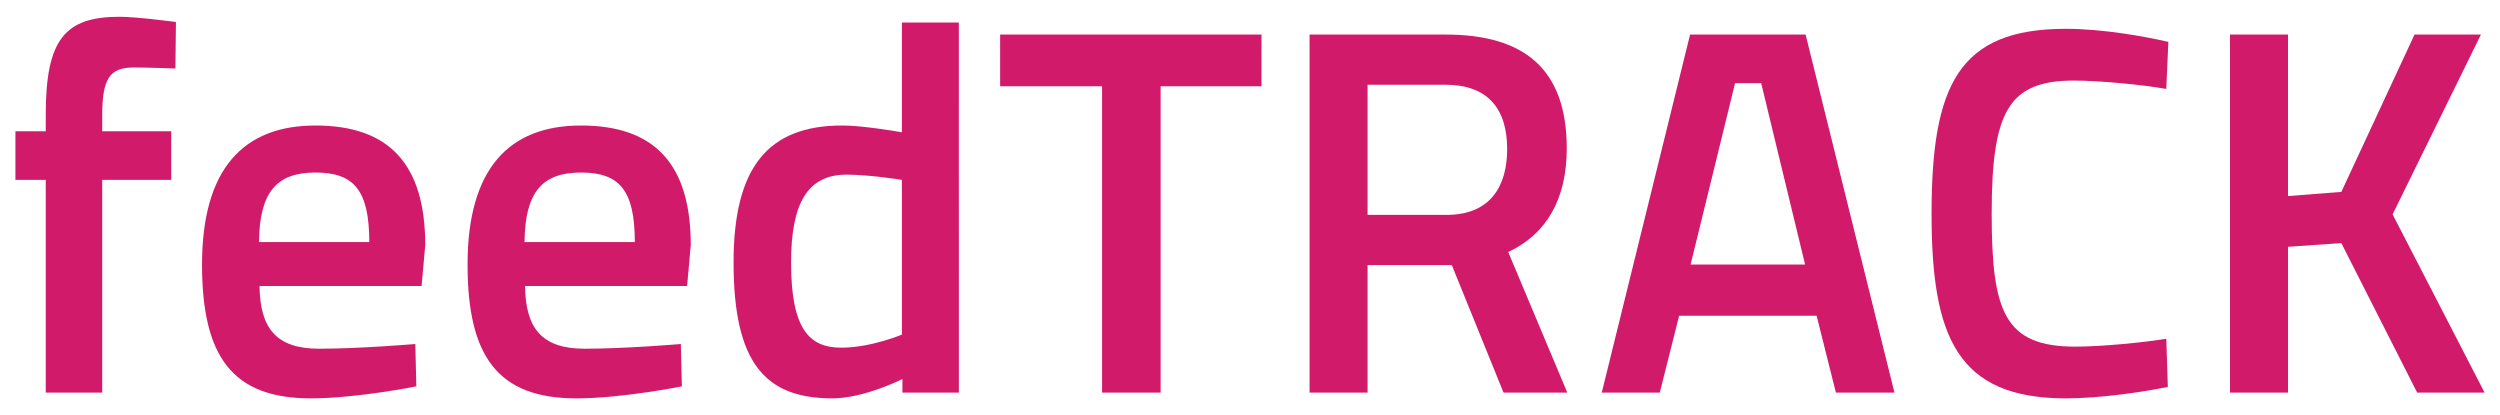 <?xml version="1.0" encoding="utf-8"?>
<!-- Generator: Adobe Illustrator 14.0.0, SVG Export Plug-In . SVG Version: 6.00 Build 43363)  -->
<!DOCTYPE svg PUBLIC "-//W3C//DTD SVG 1.1//EN" "http://www.w3.org/Graphics/SVG/1.1/DTD/svg11.dtd">
<svg version="1.1" id="Layer_1" xmlns="http://www.w3.org/2000/svg" xmlns:xlink="http://www.w3.org/1999/xlink" x="0px" y="0px"
	 width="229.585px" height="38.125px" viewBox="0 0 229.585 38.125" enable-background="new 0 0 229.585 38.125"
	 xml:space="preserve">
<g id="Layer_1_1_">
	<g>
		<path fill="#D11B6A" d="M9.386,36.055H4.201V16.518H1.417v-4.464h2.784v-1.536c0-6.913,1.774-8.977,6.769-8.977
			c1.632,0,5.186,0.48,5.186,0.48l-0.048,4.272c0,0-2.353-0.096-3.841-0.096c-2.208,0-2.88,1.056-2.88,4.368v1.488h6.336v4.464
			H9.386V36.055z"/>
		<path fill="#D11B6A" d="M38.138,31.592l0.097,3.887c0,0-5.473,1.104-9.696,1.104c-7.201,0-9.985-3.84-9.985-12.289
			c0-8.785,3.792-12.769,10.417-12.769c6.722,0,10.081,3.504,10.081,10.993l-0.336,3.744H23.833c0.048,3.84,1.487,5.762,5.472,5.762
			C33.097,32.023,38.138,31.592,38.138,31.592z M33.913,22.23c0-4.8-1.44-6.386-4.944-6.386c-3.552,0-5.136,1.776-5.185,6.386
			H33.913z"/>
		<path fill="#D11B6A" d="M62.523,31.592l0.097,3.887c0,0-5.474,1.104-9.697,1.104c-7.201,0-9.985-3.84-9.985-12.289
			c0-8.785,3.792-12.769,10.417-12.769c6.723,0,10.081,3.504,10.081,10.993l-0.336,3.744H48.217c0.048,3.84,1.488,5.762,5.473,5.762
			C57.482,32.023,62.523,31.592,62.523,31.592z M58.297,22.23c0-4.8-1.439-6.386-4.944-6.386c-3.552,0-5.136,1.776-5.185,6.386
			H58.297z"/>
		<path fill="#D11B6A" d="M88.057,36.055h-5.185v-1.248c0,0-3.504,1.776-6.434,1.776c-6.146,0-9.072-3.216-9.072-12.481
			c0-8.688,3.12-12.577,9.983-12.577c1.921,0,5.187,0.576,5.475,0.624V2.069h5.23L88.057,36.055L88.057,36.055z M82.825,30.727
			V16.518c-0.288-0.048-3.072-0.48-5.089-0.48c-3.553,0-5.088,2.592-5.088,8.063c0,6.146,1.681,7.826,4.607,7.826
			C79.993,31.928,82.825,30.727,82.825,30.727z"/>
		<path fill="#D11B6A" d="M91.847,3.173h24.002v4.752h-9.265v28.13h-5.376V7.925h-9.361V3.173z"/>
		<path fill="#D11B6A" d="M125.591,24.343v11.714h-5.328V3.173h12.481c7.249,0,11.137,3.168,11.137,10.465
			c0,4.656-1.872,7.873-5.376,9.504l5.425,12.914h-5.854l-4.752-11.713L125.591,24.343L125.591,24.343z M132.744,7.781h-7.153
			v11.953h7.249c4.032,0,5.568-2.641,5.568-6.049C138.408,9.941,136.584,7.781,132.744,7.781z"/>
		<path fill="#D11B6A" d="M155.207,3.173h10.608l8.16,32.884H168.6l-1.774-7.059H154.2l-1.776,7.059h-5.329L155.207,3.173z
			 M155.255,24.294h10.513l-4.031-16.657h-2.399L155.255,24.294z"/>
		<path fill="#D11B6A" d="M199.081,35.527c-2.256,0.479-6.289,1.057-9.361,1.057c-10.033,0-12.337-5.712-12.337-16.945
			c0-11.856,2.496-16.993,12.337-16.993c3.408,0,7.345,0.72,9.409,1.2l-0.192,4.32c-2.16-0.384-6.145-0.768-8.496-0.768
			c-6.049,0-7.537,2.929-7.537,12.241c0,9.025,1.199,12.193,7.682,12.193c2.448,0,6.289-0.384,8.353-0.721L199.081,35.527z"/>
		<path fill="#D11B6A" d="M215.015,22.326l-4.896,0.336v13.393h-5.329V3.173h5.328v14.833l4.896-0.384l6.722-14.449h6.098
			l-8.113,16.513l8.449,16.371h-6.192L215.015,22.326z"/>
	</g>
</g>
</svg>
